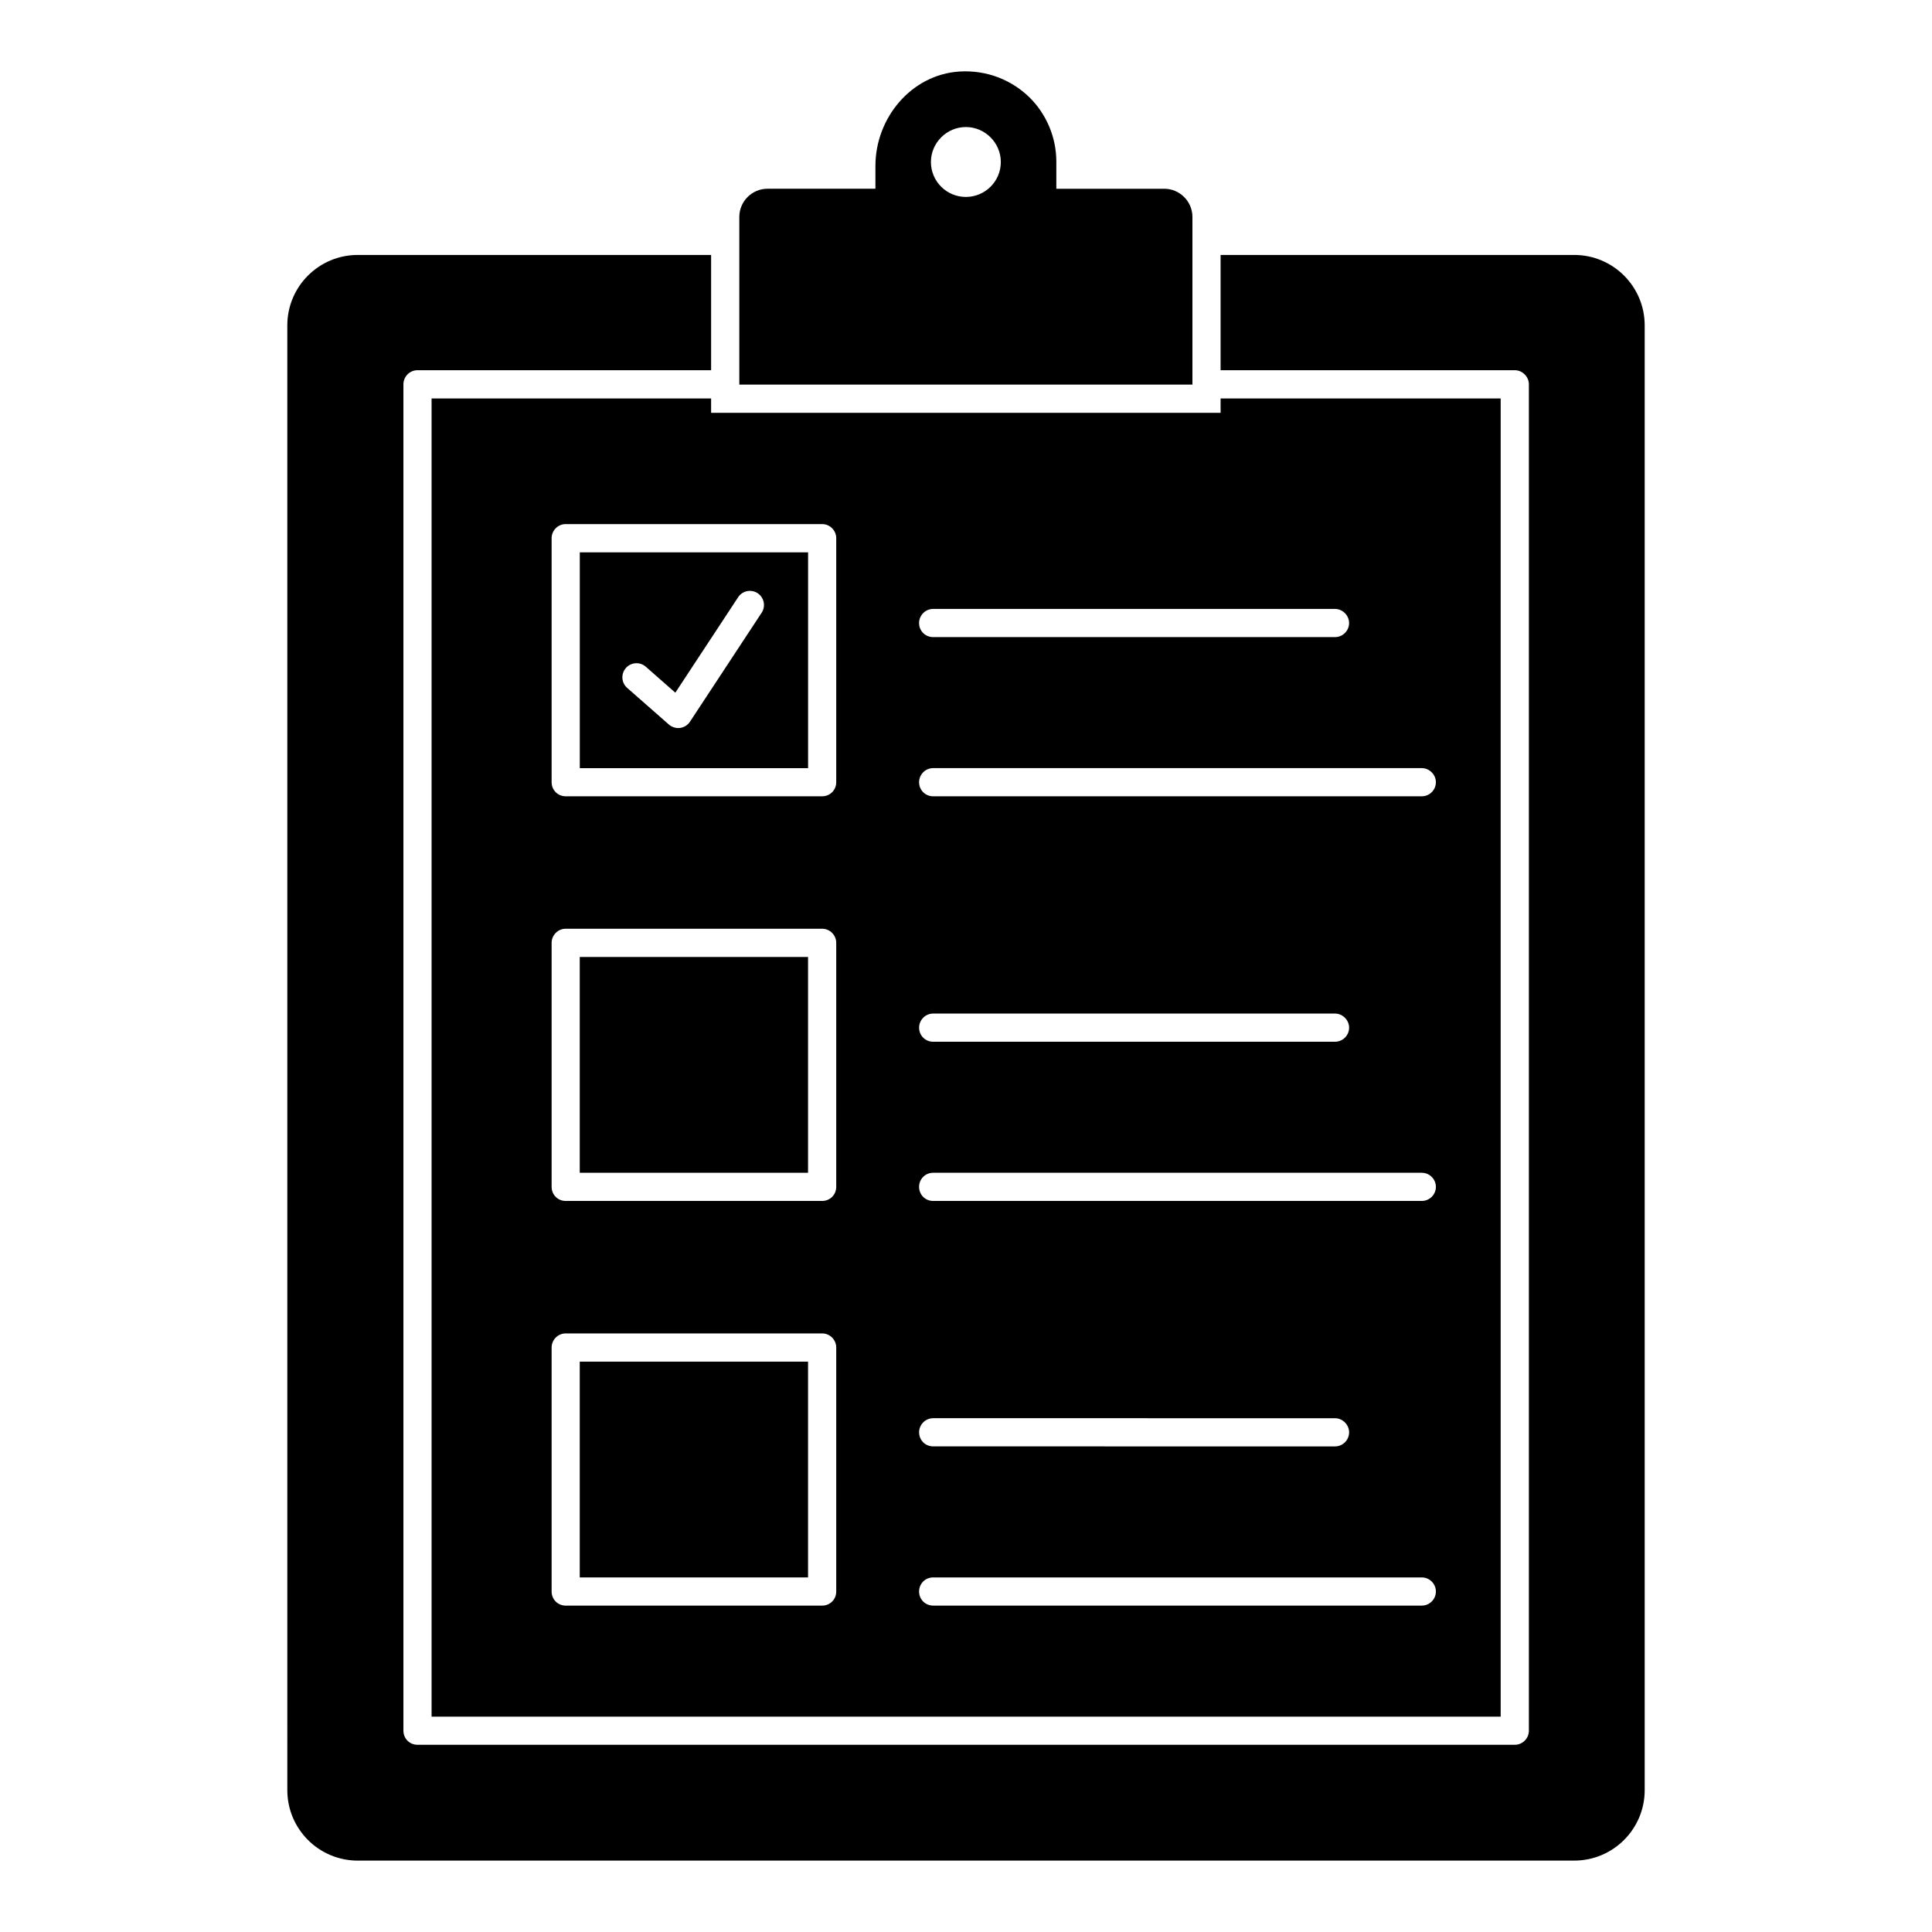 <?xml version="1.0" encoding="UTF-8"?>
<!-- Uploaded to: ICON Repo, www.iconrepo.com, Generator: ICON Repo Mixer Tools -->
<svg fill="#000000" width="800px" height="800px" version="1.1" viewBox="144 144 512 512" xmlns="http://www.w3.org/2000/svg">
 <g>
  <path d="m452.54 194.02h-28.602v-7.168c0-6.57-2.688-12.621-7.019-16.953-4.703-4.629-11.277-7.394-18.668-6.945-12.695 0.82-22.254 12.246-22.254 25.016v6.047h-28.602c-4.106 0-7.469 3.359-7.469 7.469v44.434h120.08v-44.43c0-4.106-3.363-7.469-7.469-7.469zm-52.574 2.172c-5.078 0-9.262-4.106-9.262-9.262 0-5.078 4.184-9.262 9.262-9.262 5.078 0 9.262 4.18 9.262 9.262 0 5.152-4.184 9.262-9.262 9.262z"/>
  <path d="m358.15 290.38h-60.5v57.188h60.5zm-12.305 16-18.996 28.879c-0.59 0.906-1.547 1.508-2.617 1.648-0.168 0.023-0.336 0.035-0.5 0.035-0.902 0-1.781-0.328-2.465-0.926l-11.059-9.715c-1.551-1.363-1.703-3.719-0.34-5.273 1.355-1.547 3.719-1.699 5.269-0.344l7.832 6.883 16.641-25.293c1.129-1.727 3.441-2.203 5.172-1.07 1.719 1.145 2.195 3.453 1.062 5.176z"/>
  <path d="m579.86 230.24v388.17c0 10.305-8.363 18.668-18.668 18.668l-322.38 0.004c-10.305 0-18.668-8.363-18.668-18.668l-0.004-388.18c0-10.305 8.363-18.668 18.668-18.668h93.645v30.543h-77.809c-2.09 0-3.734 1.719-3.734 3.734v356.81c0 2.09 1.645 3.734 3.734 3.734h290.79c2.016 0 3.734-1.645 3.734-3.734v-356.81c0-2.016-1.719-3.734-3.734-3.734h-77.965v-30.543h93.719c10.309 0 18.672 8.363 18.672 18.668z"/>
  <path d="m297.64 397.61h60.5v57.184h-60.5z"/>
  <path d="m467.47 249.59v3.809h-135.02v-3.809h-74.078v349.34h283.32v-349.34zm-76.172 55.781h106.49c2.016 0 3.734 1.719 3.734 3.734 0 2.09-1.719 3.734-3.734 3.734h-106.49c-2.09 0-3.734-1.645-3.734-3.734 0.004-2.016 1.645-3.734 3.734-3.734zm-25.688 260.4c0 2.09-1.645 3.734-3.734 3.734h-67.957c-2.09 0-3.734-1.645-3.734-3.734v-64.668c0-2.016 1.645-3.734 3.734-3.734h67.957c2.09 0 3.734 1.719 3.734 3.734zm0-107.24c0 2.09-1.645 3.734-3.734 3.734h-67.957c-2.09 0-3.734-1.645-3.734-3.734v-64.672c0-2.016 1.645-3.734 3.734-3.734h67.957c2.09 0 3.734 1.719 3.734 3.734zm0-107.24c0 2.09-1.645 3.734-3.734 3.734h-67.957c-2.09 0-3.734-1.645-3.734-3.734v-64.668c0-2.016 1.645-3.734 3.734-3.734h67.957c2.09 0 3.734 1.719 3.734 3.734zm155.18 218.21h-129.49c-2.09 0-3.734-1.645-3.734-3.734s1.645-3.734 3.734-3.734h129.49c2.016 0 3.734 1.645 3.734 3.734 0 2.094-1.719 3.734-3.734 3.734zm-133.22-45.926c0-2.016 1.645-3.734 3.734-3.734l106.49 0.004c2.016 0 3.734 1.719 3.734 3.734 0 2.09-1.719 3.734-3.734 3.734l-106.49-0.004c-2.09 0-3.731-1.641-3.731-3.734zm133.22-61.309h-129.49c-2.09 0-3.734-1.645-3.734-3.734s1.645-3.734 3.734-3.734h129.49c2.016 0 3.734 1.645 3.734 3.734s-1.719 3.734-3.734 3.734zm-133.22-45.926c0-2.016 1.645-3.734 3.734-3.734h106.49c2.016 0 3.734 1.719 3.734 3.734 0 2.09-1.719 3.734-3.734 3.734h-106.49c-2.09 0-3.731-1.645-3.731-3.734zm133.22-61.312h-129.49c-2.09 0-3.734-1.645-3.734-3.734 0-2.016 1.645-3.734 3.734-3.734h129.49c2.016 0 3.734 1.719 3.734 3.734 0 2.094-1.719 3.734-3.734 3.734z"/>
  <path d="m297.64 504.85h60.5v57.184h-60.5z"/>
 </g>
</svg>